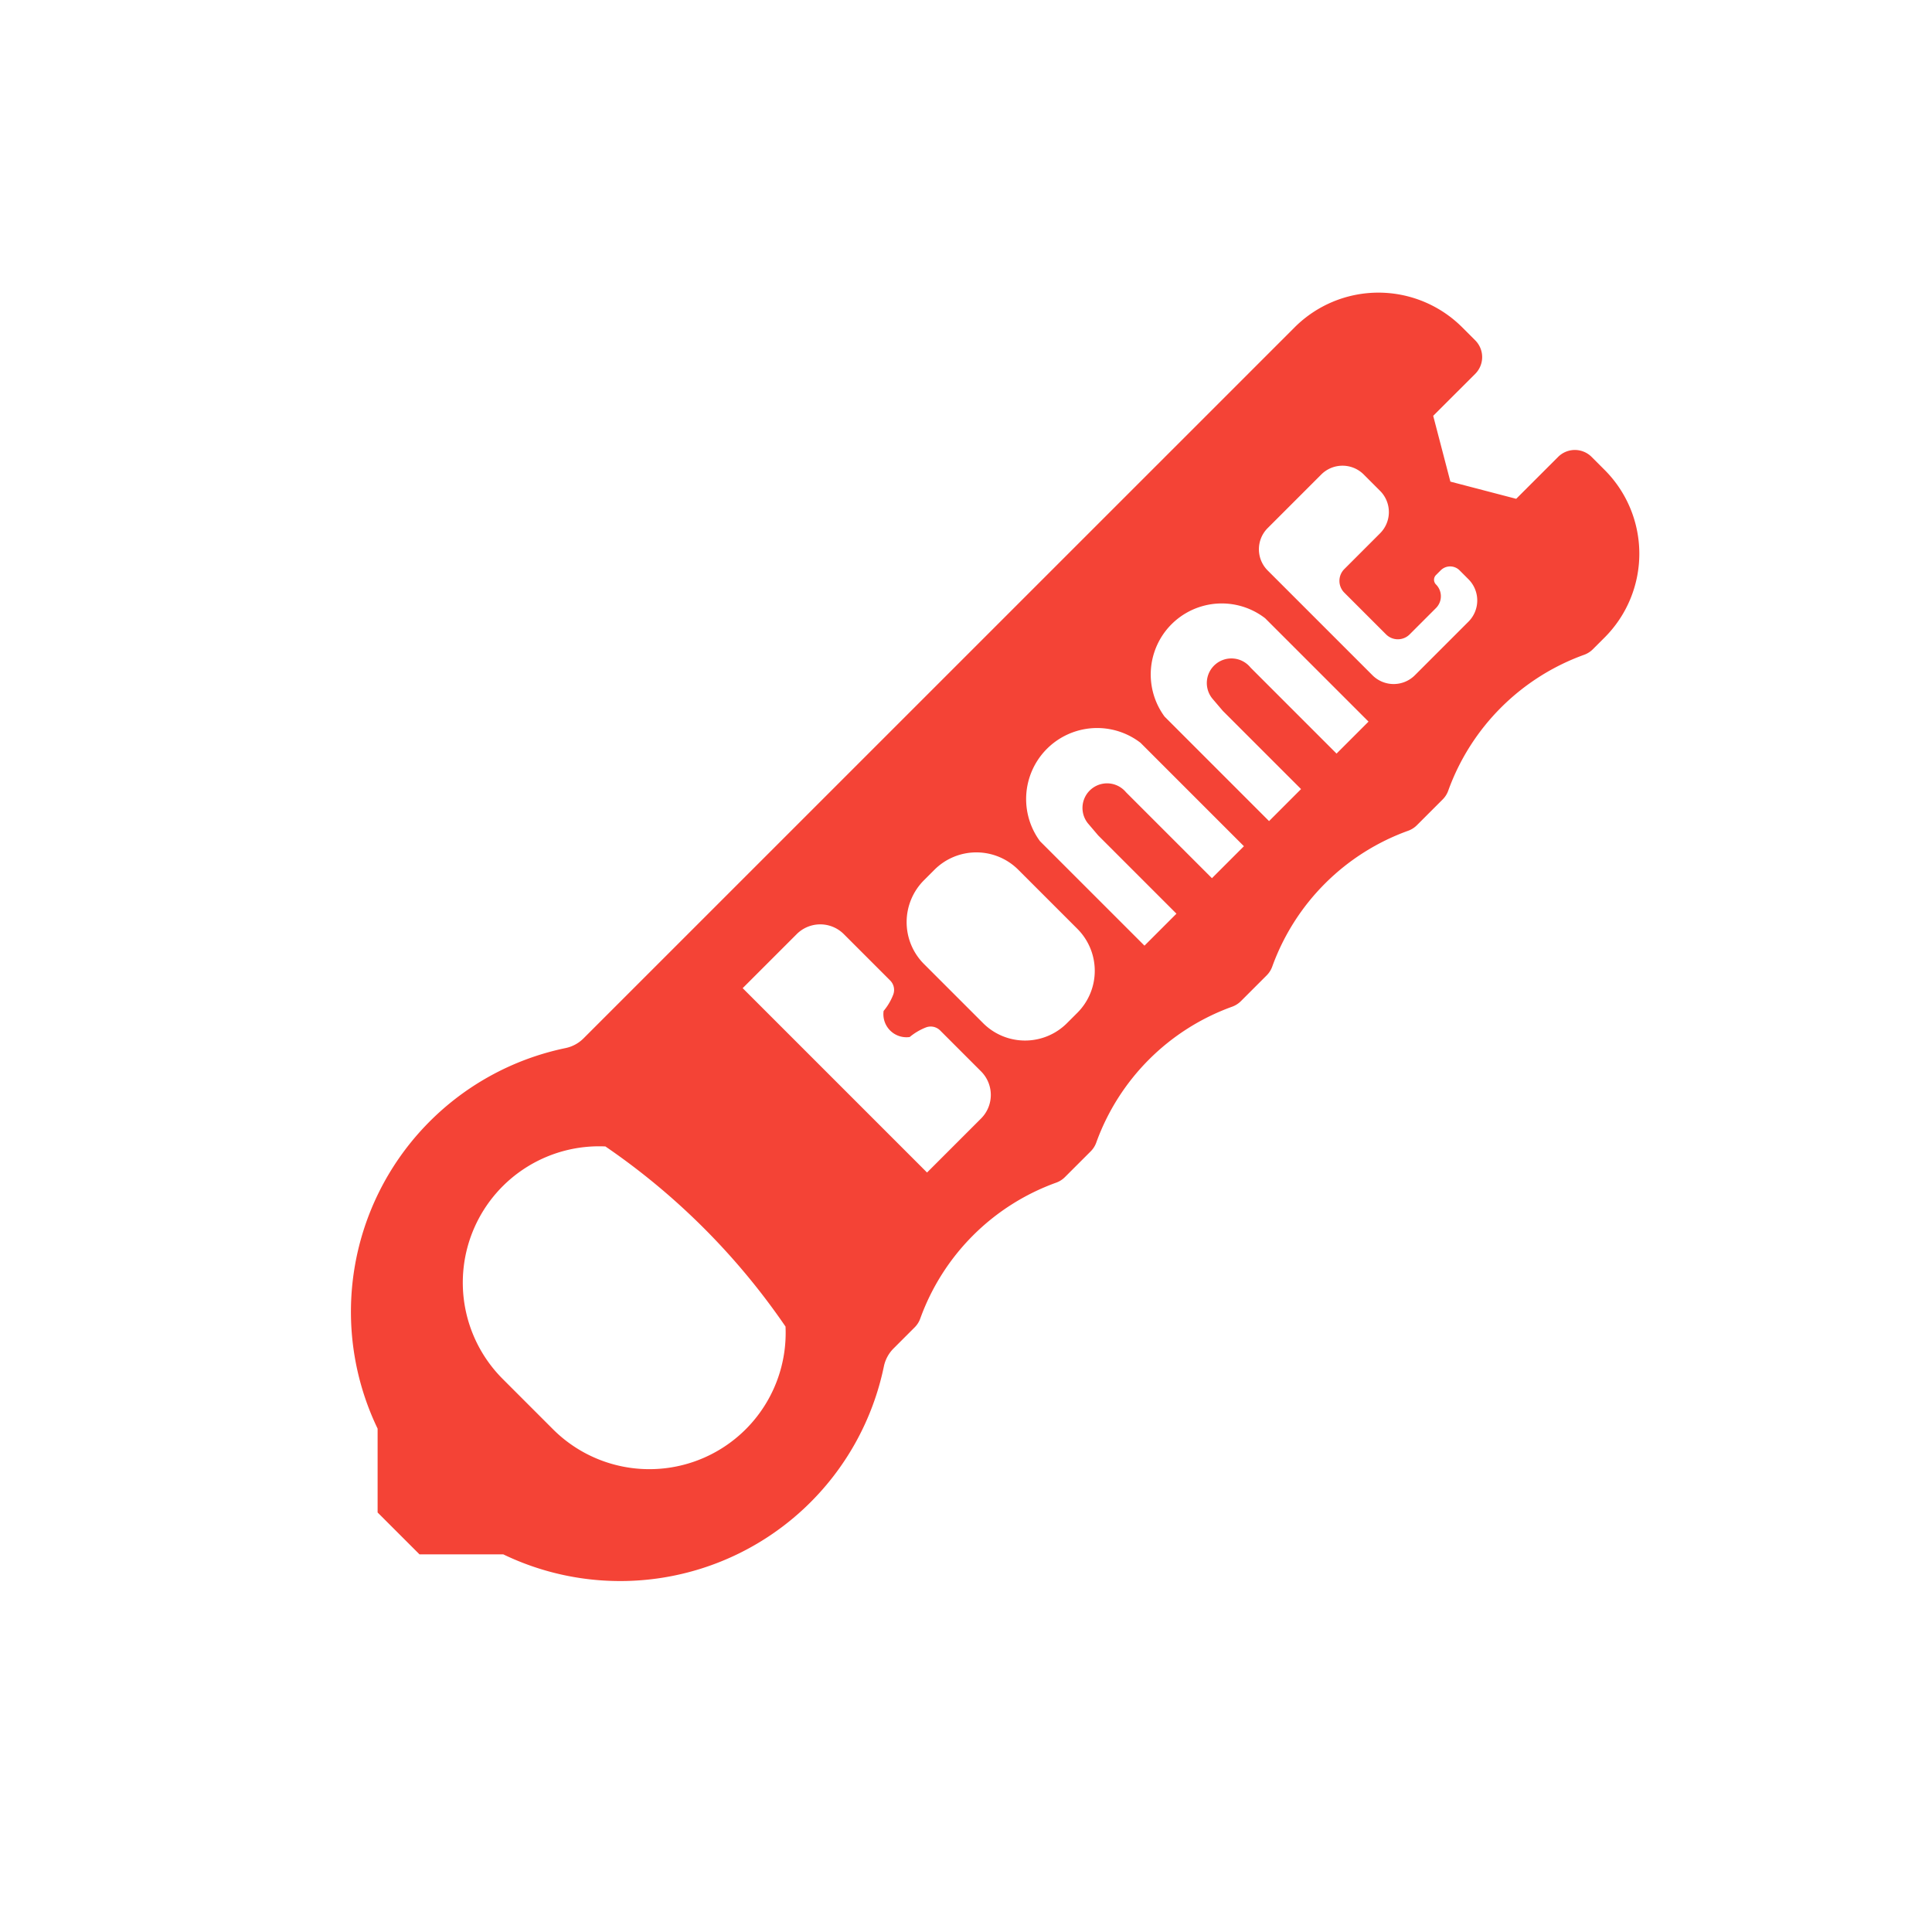 <?xml version="1.0" encoding="UTF-8"?> <svg xmlns="http://www.w3.org/2000/svg" id="ef73ea3a-41cb-4971-a771-017ef0fdfee1" data-name="Layer 1" viewBox="0 0 140 140"><title>icon_miscellaneous</title><path d="M106.9,27.091a1.718,1.718,0,0,0,0-2.429l-.941-.941a8.589,8.589,0,0,0-12.146,0L42.281,75.248a2.578,2.578,0,0,1-1.3.7,19.515,19.515,0,0,0-13.618,27.576V109.6l3.037,3.036h6.072A19.515,19.515,0,0,0,64.049,99.016a2.578,2.578,0,0,1,.7-1.3l1.536-1.536a1.727,1.727,0,0,0,.4-.632A16.368,16.368,0,0,1,76.534,85.7a1.71,1.71,0,0,0,.632-.4l1.873-1.872a1.716,1.716,0,0,0,.4-.632,16.372,16.372,0,0,1,9.847-9.847,1.729,1.729,0,0,0,.632-.4l1.873-1.873a1.721,1.721,0,0,0,.4-.632A16.372,16.372,0,0,1,102.04,60.2a1.712,1.712,0,0,0,.632-.4l1.872-1.872a1.712,1.712,0,0,0,.4-.632,16.372,16.372,0,0,1,9.847-9.847,1.71,1.71,0,0,0,.632-.4l.853-.852a8.589,8.589,0,0,0,0-12.146l-.941-.941a1.717,1.717,0,0,0-2.429,0l-3.037,3.036L105.1,34.9l-1.245-4.768ZM56.922,96.128a9.877,9.877,0,0,1-16.85,7.441l-3.643-3.644A9.876,9.876,0,0,1,43.87,83.076,50.016,50.016,0,0,1,56.922,96.128Zm7.584-25.077a.967.967,0,0,1,.217,1.034,4.2,4.2,0,0,1-.693,1.171,1.671,1.671,0,0,0,1.89,1.89,4.287,4.287,0,0,1,1.169-.692.968.968,0,0,1,1.037.216l2.965,2.966a2.415,2.415,0,0,1,0,3.415l-3.914,3.914-13.36-13.36,3.914-3.914a2.415,2.415,0,0,1,3.416,0Zm13.569-3.739a4.3,4.3,0,0,1,0,6.073l-.76.759a4.294,4.294,0,0,1-6.072,0l-4.287-4.287a4.294,4.294,0,0,1,0-6.073l.759-.759a4.294,4.294,0,0,1,6.073,0ZM90.139,61.32l-2.317,2.317-6.229-6.229a1.781,1.781,0,1,0-2.741,2.276l.022.025.706.83,5.67,5.67-2.317,2.317-7.57-7.569a5.146,5.146,0,0,1,7.284-7.13Zm9.029-9.029-2.317,2.317-6.229-6.229a1.782,1.782,0,1,0-2.742,2.276l.022.026.707.83,5.67,5.669L91.961,59.5l-7.569-7.57a5.146,5.146,0,0,1,7.284-7.13Zm.866-16.693a2.175,2.175,0,0,1-.028,3.047l-.683.683-1.909,1.91a1.207,1.207,0,0,0,0,1.708l3.026,3.025a1.208,1.208,0,0,0,1.708,0l1.909-1.91a1.207,1.207,0,0,0,0-1.708.482.482,0,0,1,0-.683l.342-.342a.966.966,0,0,1,1.366,0l.645.646a2.173,2.173,0,0,1,0,3.074l-3.883,3.883a2.173,2.173,0,0,1-3.074,0l-7.591-7.591a2.173,2.173,0,0,1,0-3.074l3.883-3.883a2.175,2.175,0,0,1,3.075,0Z" style="fill: #f44336"></path></svg> 